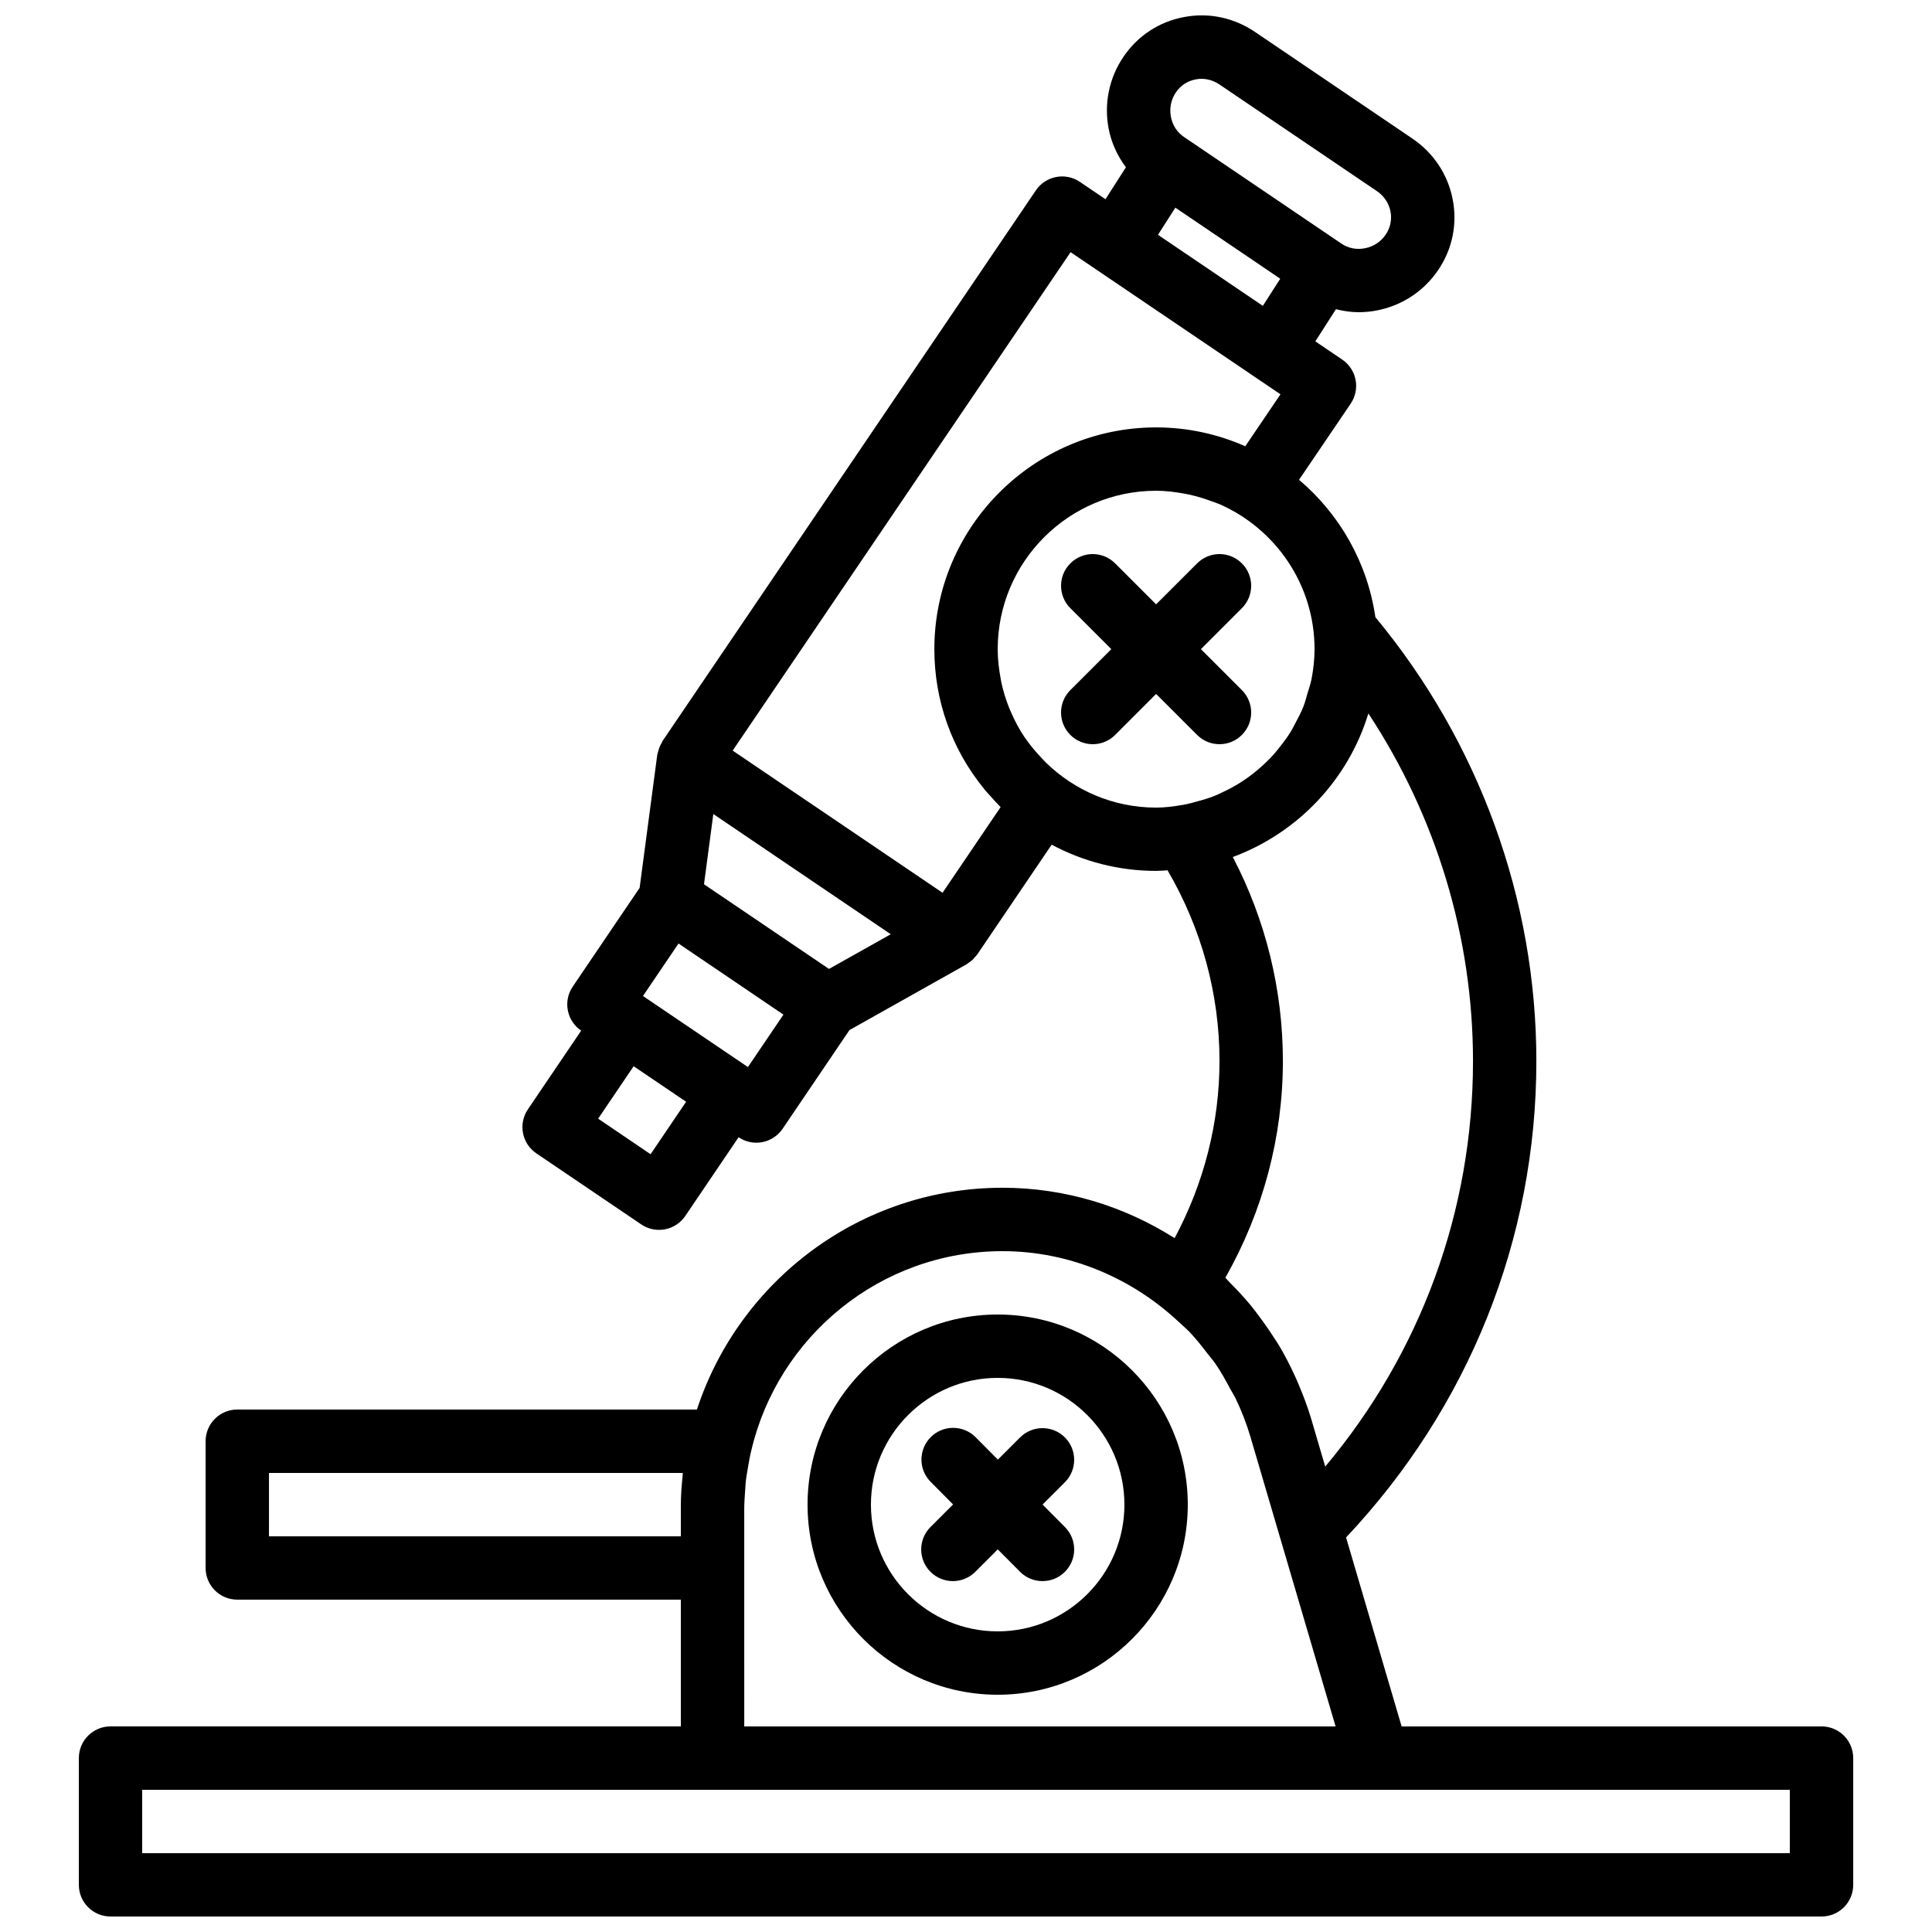 <?xml version="1.0" encoding="UTF-8"?>
<!-- Uploaded to: ICON Repo, www.svgrepo.com, Generator: ICON Repo Mixer Tools -->
<svg width="800px" height="800px" version="1.1" viewBox="144 144 512 512" xmlns="http://www.w3.org/2000/svg">
 <defs>
  <clipPath id="a">
   <path d="m164 148.09h472v503.81h-472z"/>
  </clipPath>
 </defs>
 <g clip-path="url(#a)">
  <path d="m618.32 635.11h-436.64v-16.793h436.64zm-277.09-75.57v-15.52c0-1.805 0.133-3.566 0.266-5.34 0.051-0.652 0.059-1.293 0.137-1.949 0.133-1.301 0.375-2.566 0.586-3.852 0.262-1.469 0.488-2.941 0.867-4.418 7.07-30.262 34.215-52.891 66.594-52.891 17.844 0 34.469 7.195 46.922 18.961 0.891 0.828 1.84 1.621 2.68 2.5 1.711 1.805 3.258 3.769 4.777 5.762 0.637 0.84 1.359 1.621 1.957 2.484 1.52 2.184 2.812 4.535 4.07 6.902 0.43 0.816 0.957 1.57 1.352 2.402 1.555 3.231 2.879 6.609 3.922 10.125l7.926 26.965c0 0.008 0.008 0.008 0.008 0.016l14.652 49.836h-156.71zm-125.95-8.398v-16.793h109.66c-0.039 0.32-0.023 0.637-0.059 0.957-0.008 0.059-0.008 0.125-0.016 0.184-0.242 2.438-0.43 4.863-0.43 7.258v8.395zm253.45-68.535c10-17.625 15.246-37.324 15.246-57.418 0-18.898-4.559-37.383-13.266-54.066 0.035-0.016 0.059-0.031 0.094-0.043 17.113-6.371 30.488-20.438 35.828-38.012 17.996 27.301 27.727 59.332 27.727 92.121 0 39.633-13.805 77.277-39.164 107.47l-3.727-12.695c-0.934-3.141-2.09-6.172-3.352-9.137-0.328-0.773-0.652-1.547-1.008-2.309-1.258-2.738-2.637-5.418-4.164-7.977-0.496-0.832-1.051-1.621-1.57-2.426-1.219-1.891-2.512-3.731-3.863-5.512-0.664-0.871-1.301-1.754-1.996-2.602-1.766-2.141-3.652-4.164-5.609-6.121-0.414-0.402-0.758-0.875-1.176-1.277zm-59.551-124.73-15.391 22.715-16.684-11.305-38.938-26.371 89.551-132.09 55.621 37.668-9.328 13.766c-7.238-3.191-15.215-4.996-23.621-4.996-32.402 0-58.777 26.371-58.777 58.777 0 13.727 4.688 26.617 13.133 36.953 0.117 0.145 0.219 0.293 0.328 0.438 0.426 0.512 0.914 0.992 1.359 1.492 0.883 1 1.762 1.992 2.711 2.926 0.012 0.016 0.027 0.023 0.035 0.031zm-45.484 42.898-16.559-11.215-16.566-11.219 2.469-18.617 47.027 31.859zm-21.488 26.008c-0.008 0-0.008 0-0.008-0.008l-27.805-18.828 9.422-13.906 13.906 9.422 13.898 9.422zm-25.797 23.098-13.895-9.422 9.41-13.895 13.906 9.41zm175.96-133.84c0 2.711-0.309 5.356-0.805 7.934-0.246 1.262-0.672 2.469-1.043 3.695-0.352 1.219-0.664 2.461-1.125 3.629-0.586 1.477-1.328 2.863-2.066 4.254-0.434 0.824-0.84 1.664-1.332 2.453-0.883 1.418-1.891 2.762-2.934 4.062-0.527 0.656-1.039 1.32-1.602 1.941-1.117 1.242-2.336 2.402-3.594 3.512-0.656 0.57-1.32 1.125-2.008 1.66-1.293 0.992-2.644 1.922-4.047 2.762-0.816 0.488-1.656 0.926-2.504 1.363-1.41 0.719-2.856 1.402-4.356 1.965-0.949 0.352-1.934 0.613-2.914 0.898-1.527 0.453-3.066 0.879-4.668 1.148-2.285 0.387-4.594 0.707-6.988 0.707-11.359 0-21.645-4.578-29.211-11.934-0.402-0.395-0.766-0.812-1.152-1.219-1.492-1.57-2.894-3.215-4.129-4.996-0.129-0.184-0.27-0.344-0.387-0.527-1.371-2.031-2.527-4.207-3.519-6.473-0.141-0.328-0.293-0.648-0.43-0.977-0.922-2.258-1.66-4.609-2.191-7.043-0.066-0.336-0.117-0.68-0.176-1.023-0.477-2.539-0.789-5.125-0.789-7.793 0-23.152 18.836-41.984 41.984-41.984 2.519 0 4.965 0.316 7.371 0.746 0.766 0.137 1.531 0.305 2.285 0.48 1.754 0.418 3.461 0.965 5.133 1.594 0.645 0.254 1.324 0.438 1.965 0.715 14.82 6.488 25.23 21.262 25.23 38.449zm-36.754-147.55c1.242-1.828 3.109-3.062 5.258-3.449 2.141-0.438 4.41 0.066 6.305 1.352l41.715 28.254c1.875 1.27 3.16 3.176 3.594 5.348 0.422 2.152-0.016 4.336-1.258 6.164-1.277 1.891-3.215 3.176-5.465 3.621-2.227 0.453-4.469 0.016-6.289-1.234l-41.719-28.258c-1.828-1.234-3.055-3.148-3.465-5.383-0.422-2.25 0.051-4.531 1.324-6.414zm16.902 42.078 10.758 7.297-4.609 7.188-27.793-18.828 4.602-7.195zm154.2 390.96h-111.27l-14.727-50.09c32.461-34.441 50.43-79.004 50.43-126.25 0-42.855-15.18-84.488-42.664-117.64-2.117-14.52-9.504-27.332-20.227-36.395l13.695-20.191c1.242-1.848 1.711-4.109 1.293-6.301-0.43-2.191-1.695-4.113-3.543-5.371l-7.129-4.828 5.465-8.523c1.949 0.484 3.945 0.797 5.988 0.797 1.66 0 3.34-0.16 5.019-0.496 6.609-1.324 12.328-5.121 16.09-10.68 3.785-5.574 5.137-12.277 3.812-18.867-1.305-6.523-5.082-12.203-10.641-15.965l-41.715-28.262c-5.551-3.769-12.234-5.199-18.766-3.957-6.617 1.219-12.336 4.973-16.113 10.559-3.762 5.559-5.164 12.266-3.941 18.891 0.715 3.856 2.352 7.34 4.602 10.379l-5.414 8.457-6.777-4.594c-3.828-2.594-9.051-1.605-11.664 2.242l-98.973 145.98c-0.074 0.109-0.082 0.254-0.148 0.363-0.43 0.703-0.75 1.461-0.957 2.273-0.062 0.211-0.129 0.406-0.168 0.613-0.02 0.129-0.078 0.238-0.094 0.363l-4.676 35.266-17.727 26.164c-2.606 3.84-1.598 9.062 2.242 11.664l-14.125 20.859c-2.602 3.836-1.594 9.059 2.242 11.66l27.809 18.836c1.395 0.949 3.043 1.445 4.711 1.445 0.523 0 1.051-0.051 1.582-0.145 2.191-0.43 4.121-1.703 5.371-3.543l14.125-20.859c1.395 0.949 3.047 1.445 4.711 1.445 0.52 0 1.059-0.051 1.578-0.145 2.191-0.426 4.121-1.703 5.375-3.543l17.715-26.156 31.027-17.43c0.211-0.117 0.371-0.293 0.57-0.43 0.344-0.234 0.699-0.461 1.008-0.746 0.234-0.219 0.422-0.469 0.621-0.715 0.211-0.242 0.453-0.445 0.641-0.715l19.723-29.102c8.262 4.426 17.684 6.953 27.684 6.953 1.023 0 2.023-0.102 3.031-0.152 8.984 15.383 13.762 32.73 13.762 50.531 0 16.352-4.113 32.406-11.898 46.949-13.367-8.5-29.102-13.359-45.602-13.359-37.754 0-69.82 24.703-80.988 58.777h-121.81c-4.644 0-8.395 3.754-8.395 8.395v33.59c0 4.641 3.75 8.395 8.395 8.395h117.55v33.59h-151.14c-4.644 0-8.398 3.754-8.398 8.395v33.59c0 4.641 3.754 8.395 8.398 8.395h453.43c4.644 0 8.398-3.754 8.398-8.395v-33.59c0-4.641-3.754-8.395-8.398-8.395z" fill-rule="evenodd"/>
 </g>
 <path d="m408.39 576.33c-18.523 0-33.586-15.062-33.586-33.586 0-18.523 15.062-33.59 33.586-33.59 18.523 0 33.59 15.066 33.59 33.59 0 18.523-15.066 33.586-33.59 33.586m0-83.969c-27.785 0-50.379 22.598-50.379 50.383s22.594 50.379 50.379 50.379c27.785 0 50.383-22.594 50.383-50.379s-22.598-50.383-50.383-50.383" fill-rule="evenodd"/>
 <path d="m473.11 293.3c-3.281-3.285-8.59-3.285-11.871 0l-10.859 10.855-10.855-10.855c-3.285-3.285-8.59-3.285-11.875 0-3.281 3.281-3.281 8.59 0 11.871l10.859 10.859-10.859 10.855c-3.281 3.285-3.281 8.59 0 11.875 1.637 1.637 3.789 2.461 5.938 2.461 2.148 0 4.301-0.824 5.938-2.461l10.855-10.859 10.859 10.859c1.637 1.637 3.785 2.461 5.934 2.461 2.152 0 4.301-0.824 5.938-2.461 3.285-3.285 3.285-8.59 0-11.875l-10.855-10.855 10.855-10.859c3.285-3.281 3.285-8.59 0-11.871" fill-rule="evenodd"/>
 <path d="m426.21 524.93c-3.285-3.281-8.59-3.281-11.875 0l-5.887 5.887-5.902-5.945c-3.273-3.281-8.59-3.309-11.871-0.035-3.293 3.277-3.309 8.59-0.035 11.875l5.938 5.977-5.988 5.988c-3.281 3.285-3.281 8.598 0 11.875 1.637 1.637 3.789 2.457 5.938 2.457 2.148 0 4.297-0.82 5.938-2.457l5.953-5.953 5.902 5.934c1.637 1.656 3.793 2.477 5.953 2.477 2.141 0 4.281-0.812 5.918-2.441 3.293-3.273 3.309-8.582 0.035-11.875l-5.938-5.969 5.922-5.918c3.281-3.285 3.281-8.59 0-11.875" fill-rule="evenodd"/>
</svg>
